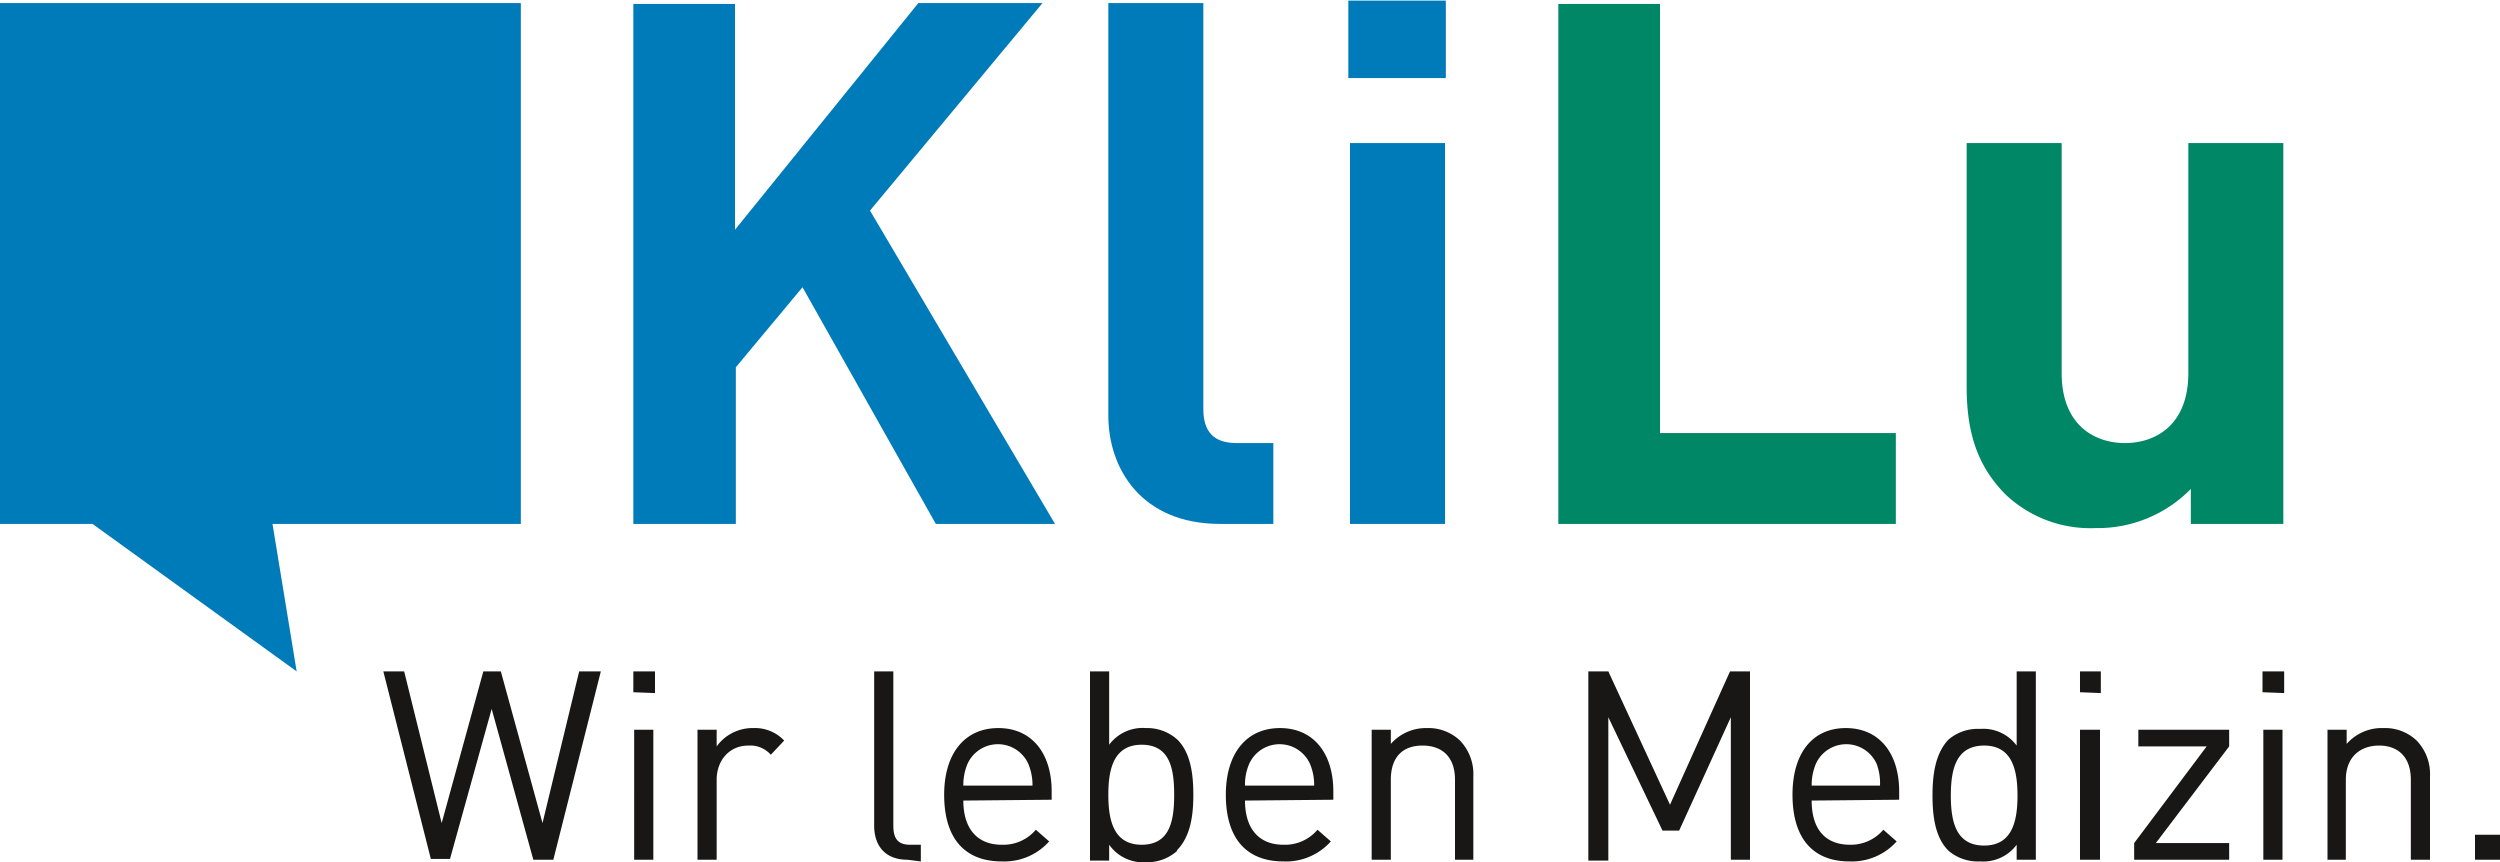 <?xml version="1.0"?>
<svg xmlns="http://www.w3.org/2000/svg" viewBox="0 0 300 103.3" width="960" height="331"><defs><style>.cls-1{fill:#007bb9}</style></defs><g id="Ebene_2" data-name="Ebene 2"><g id="Ebene_1-2" data-name="Ebene 1"><path d="m112.3 62.8-16-28.4-8 9.6v18.8H76V.4h12.2v27.1l22-27.2h14.9l-20.7 24.9 22.2 37.6Zm34.1 0c-9.4 0-13.4-6.6-13.4-13V.3h11.4V49c0 2.7 1.2 4.1 4 4.1h4.4v9.7Zm15.4-53.5V0h11.7v9.3Zm.2 53.5V17.1h11.4v45.7Z" class="cls-1"/><path fill="#008766" d="M187 62.8V.4h12.2v51.5h28.3v10.9Zm75.9 0v-4.2a15.6 15.6 0 0 1-11.4 4.7 14.8 14.8 0 0 1-10.8-4c-3.7-3.7-4.7-8-4.7-13V17.1h11.4v27.6c0 6.3 4 8.4 7.6 8.4s7.6-2.1 7.6-8.4V17.1H274v45.7Z"/><path d="M62.5.3H0v62.5h11.1l24.5 17.7-2.9-17.7h29.8V.3z" class="cls-1"/><path fill="#181716" d="M66.4 103.1H64L59 85l-5 18h-2.3L46 80.5h2.5L53 98.7l5-18.2h2.1l5 18.2 4.4-18.2h2.6ZM76 83v-2.5h2.6v2.6Zm.1 20.1V87.5h2.3v15.6Zm16.4-12.6a3.3 3.3 0 0 0-2.7-1.1c-2.3 0-3.8 1.8-3.8 4.1v9.6h-2.3V87.5H86v2a5.3 5.3 0 0 1 4.4-2.2 4.8 4.8 0 0 1 3.7 1.5Zm16.4 12.6c-2.7 0-4-1.7-4-4.1V80.5h2.3V99c0 1.5.5 2.3 2 2.3h1.3v2Zm6.7-7.1c0 3.4 1.7 5.3 4.6 5.3a5.1 5.1 0 0 0 4.1-1.8l1.6 1.4a7.2 7.2 0 0 1-5.7 2.4c-4.2 0-6.9-2.5-6.9-8 0-5 2.5-8 6.5-8s6.4 3 6.4 7.6v1Zm7.8-4.4a4 4 0 0 0-7.3 0 6.5 6.5 0 0 0-.5 2.6h8.3a6.6 6.6 0 0 0-.5-2.6Zm17.9 10.4a5.4 5.4 0 0 1-3.8 1.4 5 5 0 0 1-4.4-2.1v1.9h-2.3V80.5h2.3v8.8a5 5 0 0 1 4.4-2 5.4 5.4 0 0 1 3.8 1.4c1.6 1.6 1.9 4.2 1.9 6.6s-.3 5-2 6.7ZM137 89.3c-3.4 0-4 3-4 6s.6 6 4 6 3.9-2.9 3.9-6-.5-6-3.9-6Zm12.4 6.7c0 3.4 1.7 5.3 4.6 5.3a5.1 5.1 0 0 0 4.1-1.8l1.6 1.4a7.2 7.2 0 0 1-5.7 2.4c-4.2 0-6.9-2.5-6.9-8 0-5 2.5-8 6.5-8s6.4 3 6.4 7.6v1Zm7.8-4.4a4 4 0 0 0-7.3 0 6.3 6.3 0 0 0-.5 2.6h8.3a6.5 6.5 0 0 0-.5-2.6Zm17.4 11.5v-9.6c0-2.7-1.5-4.1-3.9-4.1s-3.8 1.4-3.8 4.1v9.6h-2.3V87.5h2.3v1.7a5.6 5.6 0 0 1 4.3-1.9 5.5 5.5 0 0 1 4 1.5 5.8 5.8 0 0 1 1.6 4.3v10Zm33.1 0V86l-6.2 13.6h-2L193 86v17.2h-2.4V80.5h2.4l7.4 16 7.2-16h2.4v22.6Zm9.7-7.1c0 3.4 1.6 5.3 4.6 5.3a5.1 5.1 0 0 0 4-1.8l1.6 1.4a7.2 7.2 0 0 1-5.7 2.4c-4.1 0-6.8-2.5-6.8-8 0-5 2.4-8 6.4-8s6.4 3 6.4 7.6v1Zm7.8-4.4a4 4 0 0 0-7.3 0 6.6 6.6 0 0 0-.5 2.6h8.2a6.6 6.6 0 0 0-.4-2.6Zm16.8 11.5v-1.8a5 5 0 0 1-4.4 2 5.4 5.4 0 0 1-3.8-1.3c-1.6-1.6-1.9-4.2-1.9-6.6s.3-5 1.9-6.7a5.4 5.4 0 0 1 3.8-1.3 5 5 0 0 1 4.4 2v-8.9h2.3v22.6Zm-3.9-13.7c-3.4 0-4 2.9-4 6s.6 6 4 6 4-3 4-6-.6-6-4-6Zm11.5-6.4v-2.5h2.5v2.6Zm0 20.1V87.5h2.4v15.6Zm6.5 0v-2l8.7-11.6h-8.2v-2h10.9v2l-8.8 11.6h8.8v2ZM271.5 83v-2.5h2.6v2.6Zm.1 20.1V87.5h2.3v15.6Zm17.7 0v-9.6c0-2.7-1.5-4.1-3.8-4.1s-4 1.4-4 4.1v9.6h-2.2V87.5h2.3v1.7a5.6 5.6 0 0 1 4.4-1.9 5.5 5.5 0 0 1 4 1.5 5.8 5.8 0 0 1 1.6 4.3v10Zm7.7 0v-3h3v3Z"/></g></g></svg>
